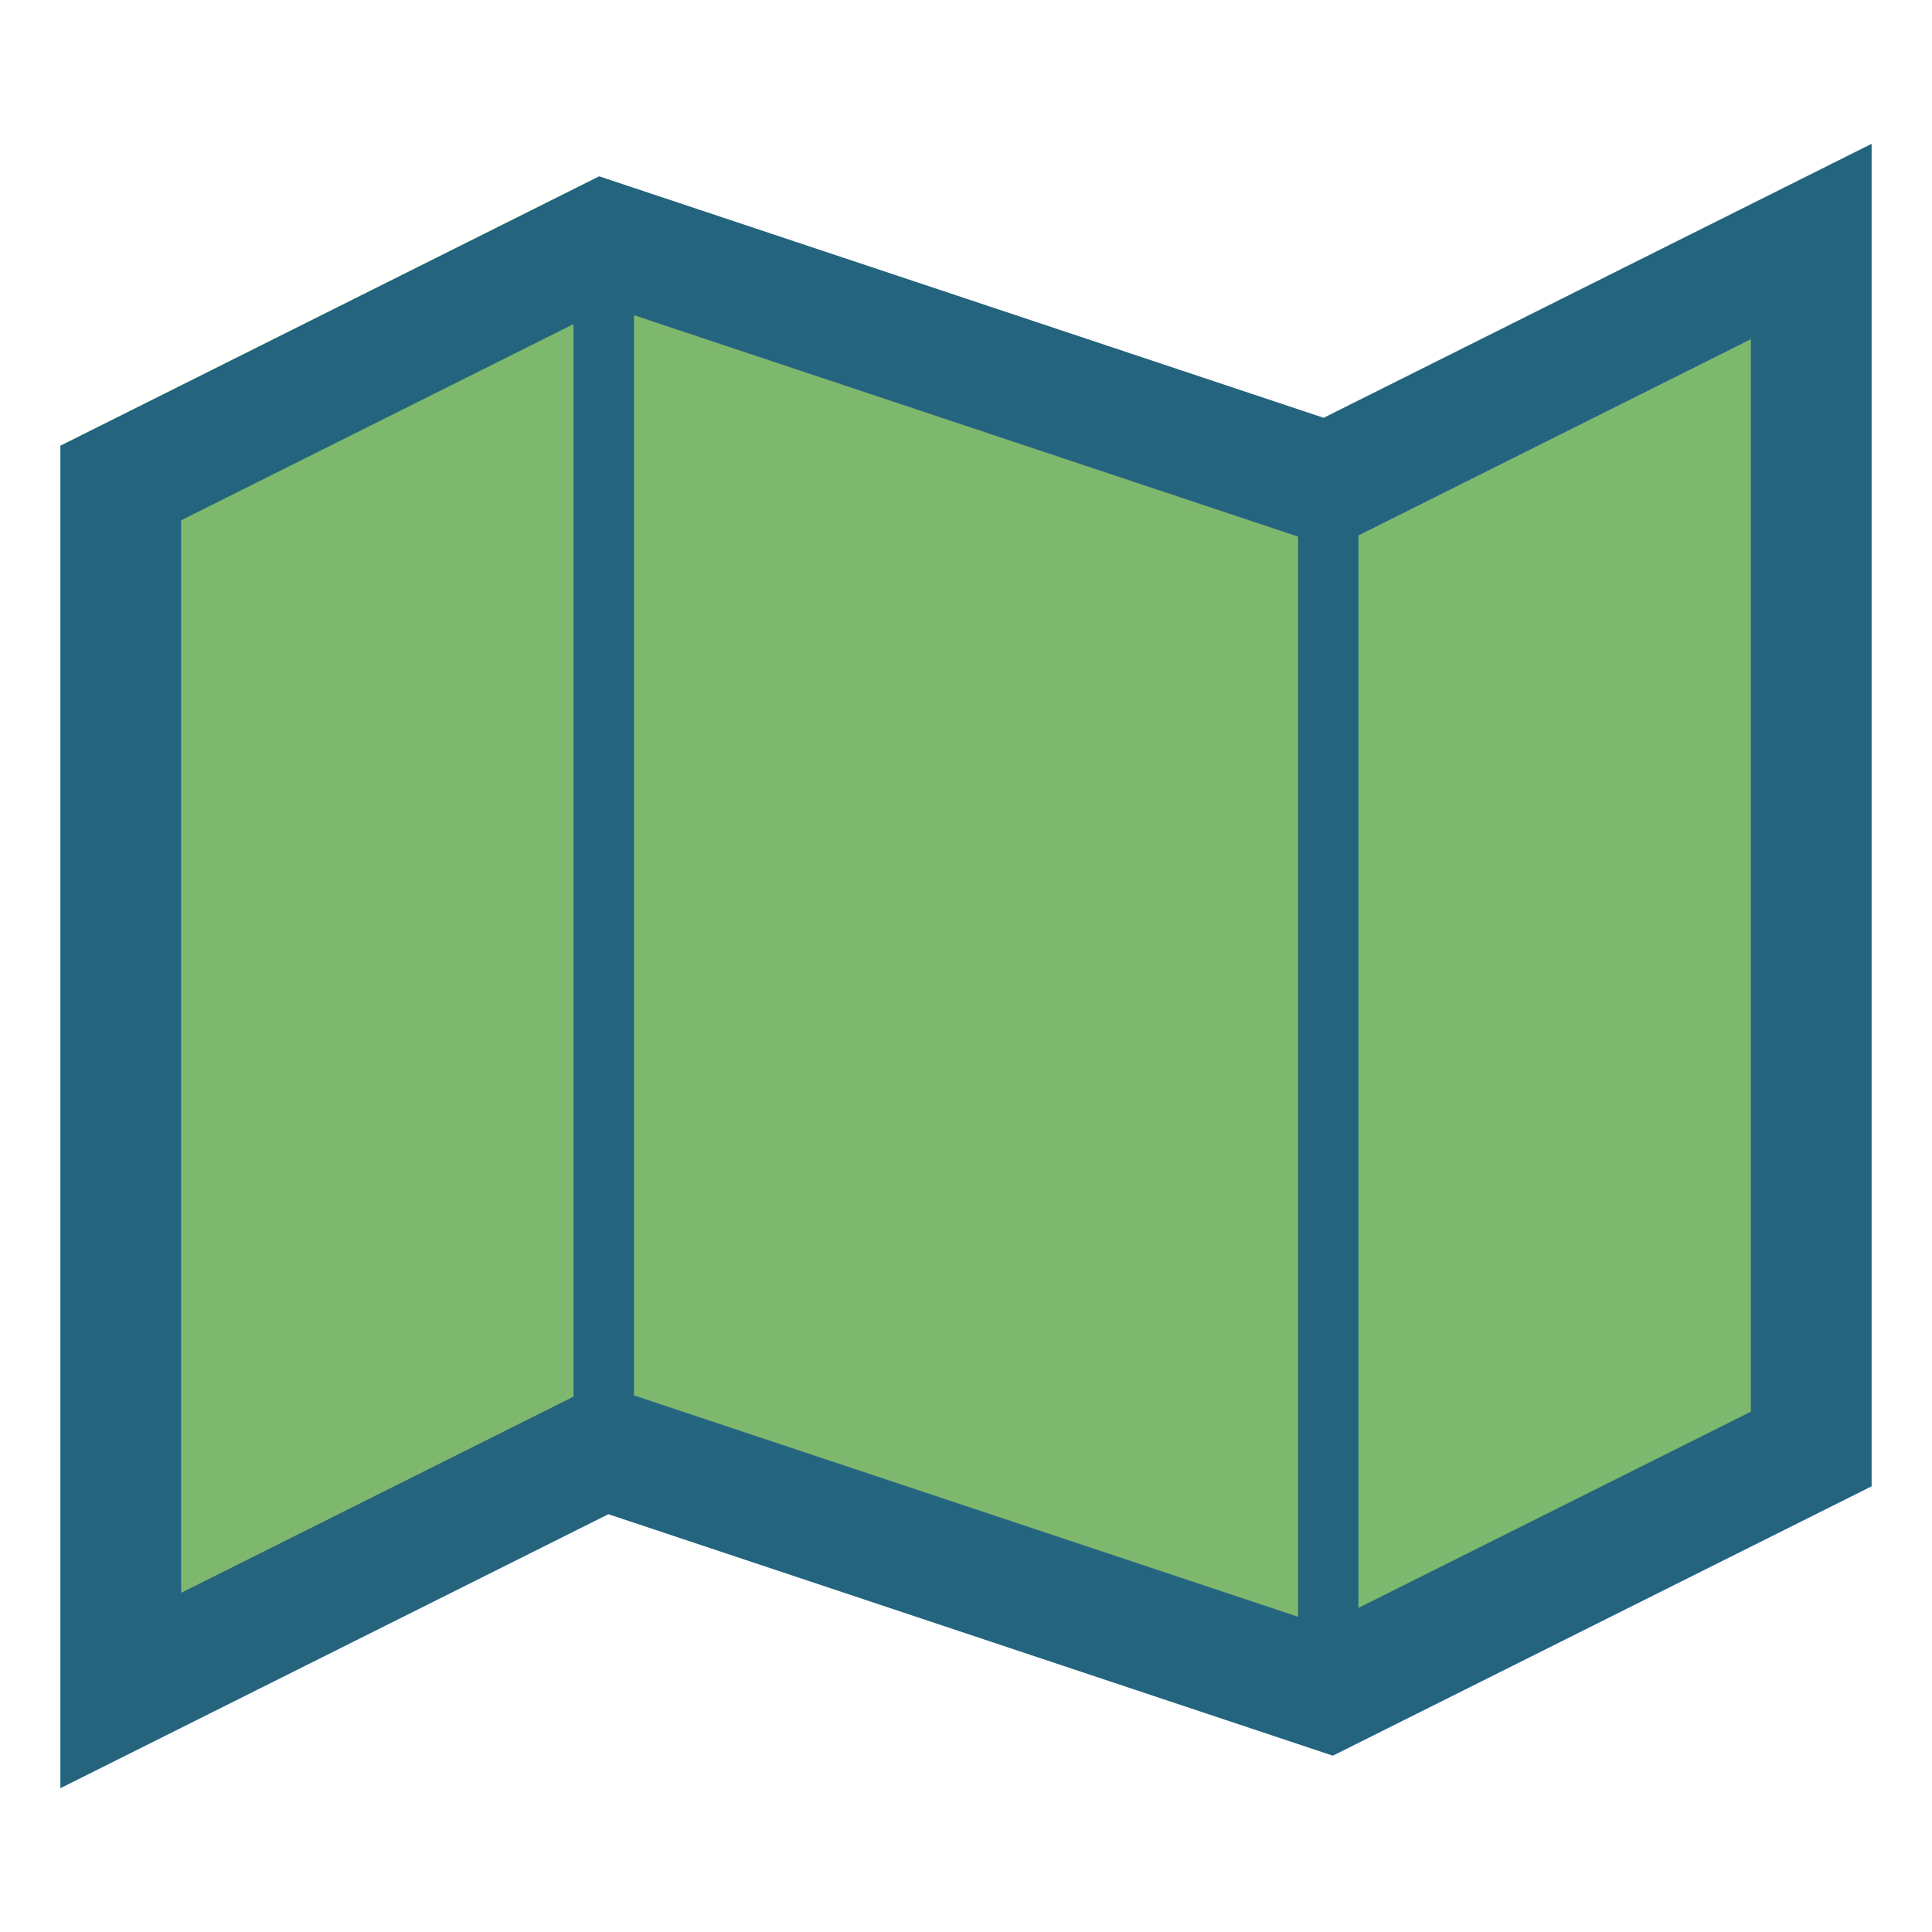 <?xml version="1.0" encoding="UTF-8"?>
<svg xmlns="http://www.w3.org/2000/svg" width="32" height="32" viewBox="0 0 32 32"><polygon points="2,28 10,24 22,28 30,24 30,4 22,8 10,4 2,8" fill="#7EB86F" stroke="#25647E" stroke-width="2"/><polyline points="10,4 10,24" fill="none" stroke="#25647E" stroke-width="1"/><polyline points="22,8 22,28" fill="none" stroke="#25647E" stroke-width="1"/></svg>